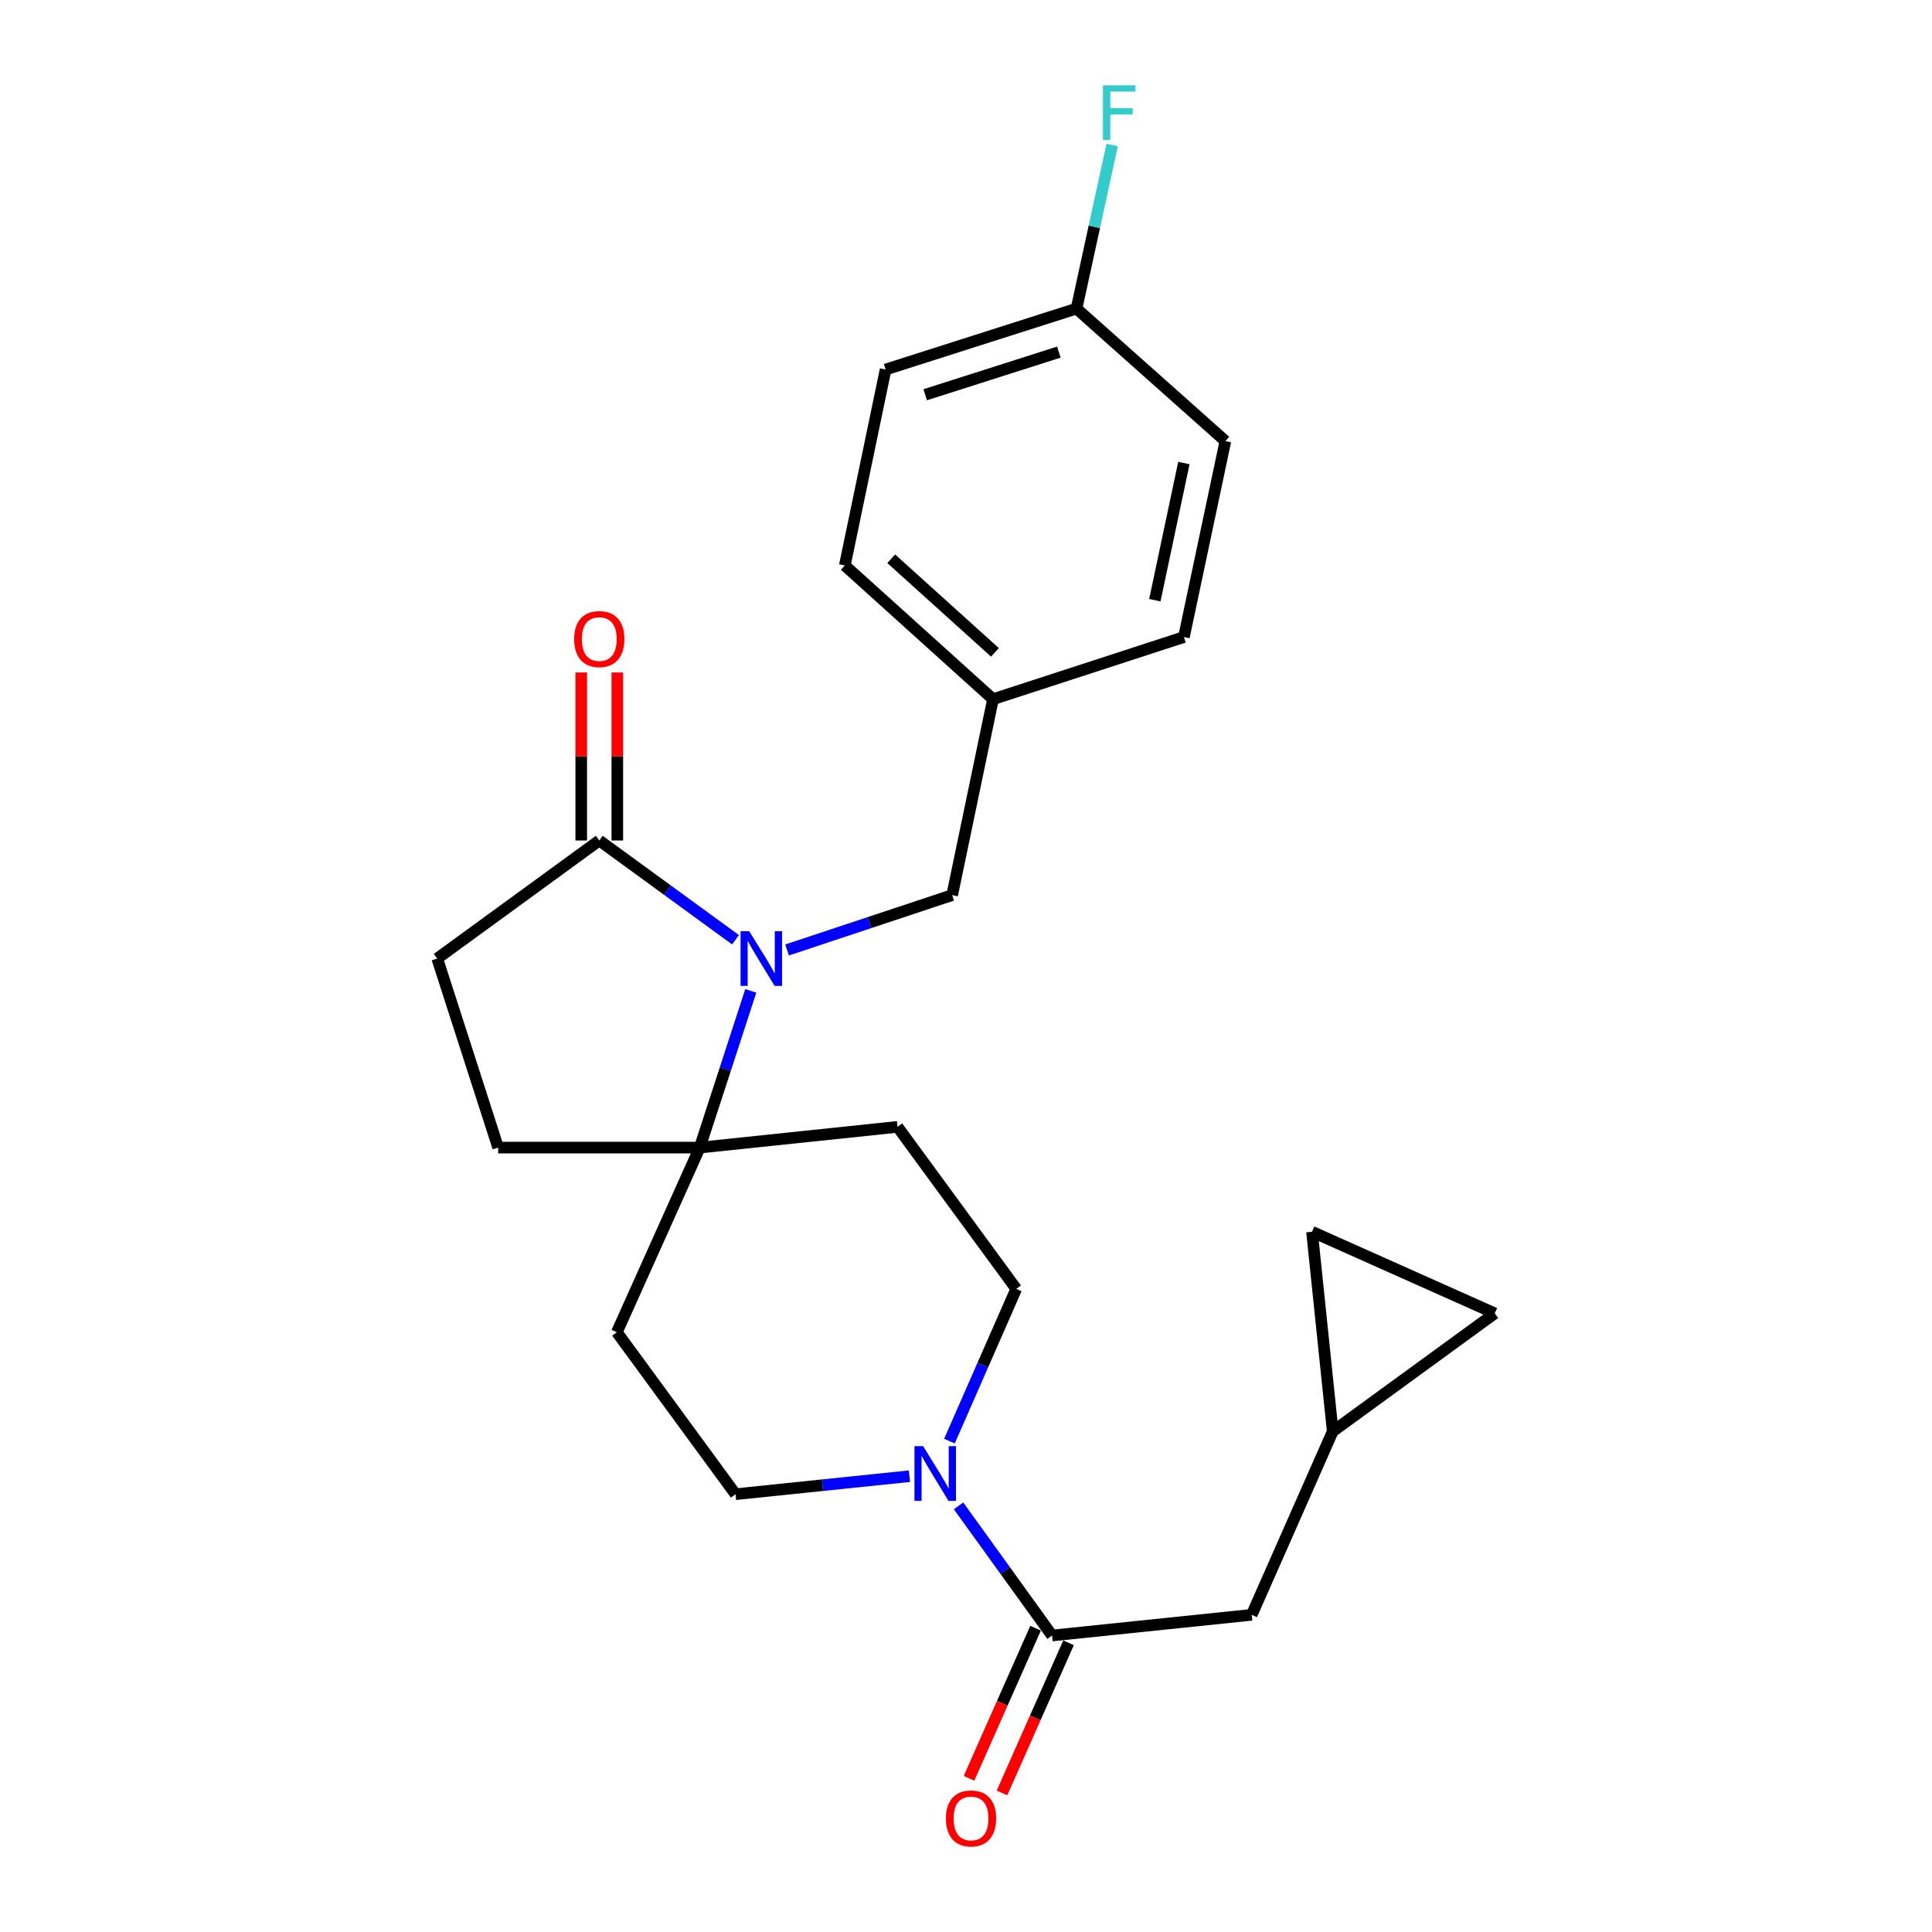 <?xml version='1.0' encoding='iso-8859-1'?>
<svg version='1.1' baseProfile='full'
              xmlns='http://www.w3.org/2000/svg'
                      xmlns:rdkit='http://www.rdkit.org/xml'
                      xmlns:xlink='http://www.w3.org/1999/xlink'
                  xml:space='preserve'
width='1000px' height='1000px' viewBox='0 0 1000 1000'>
<!-- END OF HEADER -->
<rect style='opacity:1.0;fill:#FFFFFF;stroke:none' width='1000' height='1000' x='0' y='0'> </rect>
<path class='bond-0' d='M 388.602,512.871 L 375.393,553.434' style='fill:none;fill-rule:evenodd;stroke:#0000FF;stroke-width:6px;stroke-linecap:butt;stroke-linejoin:miter;stroke-opacity:1' />
<path class='bond-0' d='M 375.393,553.434 L 362.185,593.997' style='fill:none;fill-rule:evenodd;stroke:#000000;stroke-width:6px;stroke-linecap:butt;stroke-linejoin:miter;stroke-opacity:1' />
<path class='bond-2' d='M 380.716,486.423 L 345.451,460.727' style='fill:none;fill-rule:evenodd;stroke:#0000FF;stroke-width:6px;stroke-linecap:butt;stroke-linejoin:miter;stroke-opacity:1' />
<path class='bond-2' d='M 345.451,460.727 L 310.185,435.031' style='fill:none;fill-rule:evenodd;stroke:#000000;stroke-width:6px;stroke-linecap:butt;stroke-linejoin:miter;stroke-opacity:1' />
<path class='bond-4' d='M 407.393,491.704 L 450.118,477.506' style='fill:none;fill-rule:evenodd;stroke:#0000FF;stroke-width:6px;stroke-linecap:butt;stroke-linejoin:miter;stroke-opacity:1' />
<path class='bond-4' d='M 450.118,477.506 L 492.843,463.308' style='fill:none;fill-rule:evenodd;stroke:#000000;stroke-width:6px;stroke-linecap:butt;stroke-linejoin:miter;stroke-opacity:1' />
<path class='bond-5' d='M 362.185,593.997 L 464.566,583.261' style='fill:none;fill-rule:evenodd;stroke:#000000;stroke-width:6px;stroke-linecap:butt;stroke-linejoin:miter;stroke-opacity:1' />
<path class='bond-6' d='M 362.185,593.997 L 319.282,689.563' style='fill:none;fill-rule:evenodd;stroke:#000000;stroke-width:6px;stroke-linecap:butt;stroke-linejoin:miter;stroke-opacity:1' />
<path class='bond-16' d='M 362.185,593.997 L 257.843,593.997' style='fill:none;fill-rule:evenodd;stroke:#000000;stroke-width:6px;stroke-linecap:butt;stroke-linejoin:miter;stroke-opacity:1' />
<path class='bond-1' d='M 470.73,764.074 L 425.726,768.735' style='fill:none;fill-rule:evenodd;stroke:#0000FF;stroke-width:6px;stroke-linecap:butt;stroke-linejoin:miter;stroke-opacity:1' />
<path class='bond-1' d='M 425.726,768.735 L 380.721,773.397' style='fill:none;fill-rule:evenodd;stroke:#000000;stroke-width:6px;stroke-linecap:butt;stroke-linejoin:miter;stroke-opacity:1' />
<path class='bond-3' d='M 496.144,779.437 L 520.343,812.987' style='fill:none;fill-rule:evenodd;stroke:#0000FF;stroke-width:6px;stroke-linecap:butt;stroke-linejoin:miter;stroke-opacity:1' />
<path class='bond-3' d='M 520.343,812.987 L 544.541,846.537' style='fill:none;fill-rule:evenodd;stroke:#000000;stroke-width:6px;stroke-linecap:butt;stroke-linejoin:miter;stroke-opacity:1' />
<path class='bond-25' d='M 491.426,745.923 L 508.716,706.525' style='fill:none;fill-rule:evenodd;stroke:#0000FF;stroke-width:6px;stroke-linecap:butt;stroke-linejoin:miter;stroke-opacity:1' />
<path class='bond-25' d='M 508.716,706.525 L 526.005,667.126' style='fill:none;fill-rule:evenodd;stroke:#000000;stroke-width:6px;stroke-linecap:butt;stroke-linejoin:miter;stroke-opacity:1' />
<path class='bond-14' d='M 310.185,435.031 L 226.31,496.138' style='fill:none;fill-rule:evenodd;stroke:#000000;stroke-width:6px;stroke-linecap:butt;stroke-linejoin:miter;stroke-opacity:1' />
<path class='bond-15' d='M 319.521,435.031 L 319.521,391.55' style='fill:none;fill-rule:evenodd;stroke:#000000;stroke-width:6px;stroke-linecap:butt;stroke-linejoin:miter;stroke-opacity:1' />
<path class='bond-15' d='M 319.521,391.55 L 319.521,348.068' style='fill:none;fill-rule:evenodd;stroke:#FF0000;stroke-width:6px;stroke-linecap:butt;stroke-linejoin:miter;stroke-opacity:1' />
<path class='bond-15' d='M 300.85,435.031 L 300.85,391.55' style='fill:none;fill-rule:evenodd;stroke:#000000;stroke-width:6px;stroke-linecap:butt;stroke-linejoin:miter;stroke-opacity:1' />
<path class='bond-15' d='M 300.85,391.55 L 300.85,348.068' style='fill:none;fill-rule:evenodd;stroke:#FF0000;stroke-width:6px;stroke-linecap:butt;stroke-linejoin:miter;stroke-opacity:1' />
<path class='bond-8' d='M 544.541,846.537 L 647.887,835.832' style='fill:none;fill-rule:evenodd;stroke:#000000;stroke-width:6px;stroke-linecap:butt;stroke-linejoin:miter;stroke-opacity:1' />
<path class='bond-13' d='M 536.007,842.753 L 518.785,881.601' style='fill:none;fill-rule:evenodd;stroke:#000000;stroke-width:6px;stroke-linecap:butt;stroke-linejoin:miter;stroke-opacity:1' />
<path class='bond-13' d='M 518.785,881.601 L 501.564,920.448' style='fill:none;fill-rule:evenodd;stroke:#FF0000;stroke-width:6px;stroke-linecap:butt;stroke-linejoin:miter;stroke-opacity:1' />
<path class='bond-13' d='M 553.076,850.32 L 535.855,889.167' style='fill:none;fill-rule:evenodd;stroke:#000000;stroke-width:6px;stroke-linecap:butt;stroke-linejoin:miter;stroke-opacity:1' />
<path class='bond-13' d='M 535.855,889.167 L 518.633,928.015' style='fill:none;fill-rule:evenodd;stroke:#FF0000;stroke-width:6px;stroke-linecap:butt;stroke-linejoin:miter;stroke-opacity:1' />
<path class='bond-17' d='M 492.843,463.308 L 513.972,361.902' style='fill:none;fill-rule:evenodd;stroke:#000000;stroke-width:6px;stroke-linecap:butt;stroke-linejoin:miter;stroke-opacity:1' />
<path class='bond-12' d='M 464.566,583.261 L 526.005,667.126' style='fill:none;fill-rule:evenodd;stroke:#000000;stroke-width:6px;stroke-linecap:butt;stroke-linejoin:miter;stroke-opacity:1' />
<path class='bond-11' d='M 319.282,689.563 L 380.721,773.397' style='fill:none;fill-rule:evenodd;stroke:#000000;stroke-width:6px;stroke-linecap:butt;stroke-linejoin:miter;stroke-opacity:1' />
<path class='bond-7' d='M 689.815,740.899 L 647.887,835.832' style='fill:none;fill-rule:evenodd;stroke:#000000;stroke-width:6px;stroke-linecap:butt;stroke-linejoin:miter;stroke-opacity:1' />
<path class='bond-9' d='M 689.815,740.899 L 679.089,637.553' style='fill:none;fill-rule:evenodd;stroke:#000000;stroke-width:6px;stroke-linecap:butt;stroke-linejoin:miter;stroke-opacity:1' />
<path class='bond-10' d='M 689.815,740.899 L 773.69,679.792' style='fill:none;fill-rule:evenodd;stroke:#000000;stroke-width:6px;stroke-linecap:butt;stroke-linejoin:miter;stroke-opacity:1' />
<path class='bond-27' d='M 679.089,637.553 L 773.69,679.792' style='fill:none;fill-rule:evenodd;stroke:#000000;stroke-width:6px;stroke-linecap:butt;stroke-linejoin:miter;stroke-opacity:1' />
<path class='bond-24' d='M 226.31,496.138 L 257.843,593.997' style='fill:none;fill-rule:evenodd;stroke:#000000;stroke-width:6px;stroke-linecap:butt;stroke-linejoin:miter;stroke-opacity:1' />
<path class='bond-20' d='M 513.972,361.902 L 612.795,329.736' style='fill:none;fill-rule:evenodd;stroke:#000000;stroke-width:6px;stroke-linecap:butt;stroke-linejoin:miter;stroke-opacity:1' />
<path class='bond-21' d='M 513.972,361.902 L 437.275,292.683' style='fill:none;fill-rule:evenodd;stroke:#000000;stroke-width:6px;stroke-linecap:butt;stroke-linejoin:miter;stroke-opacity:1' />
<path class='bond-21' d='M 514.977,337.658 L 461.289,289.205' style='fill:none;fill-rule:evenodd;stroke:#000000;stroke-width:6px;stroke-linecap:butt;stroke-linejoin:miter;stroke-opacity:1' />
<path class='bond-18' d='M 557.207,159.733 L 458.384,191.267' style='fill:none;fill-rule:evenodd;stroke:#000000;stroke-width:6px;stroke-linecap:butt;stroke-linejoin:miter;stroke-opacity:1' />
<path class='bond-18' d='M 548.059,182.251 L 478.883,204.325' style='fill:none;fill-rule:evenodd;stroke:#000000;stroke-width:6px;stroke-linecap:butt;stroke-linejoin:miter;stroke-opacity:1' />
<path class='bond-19' d='M 557.207,159.733 L 566.429,117.402' style='fill:none;fill-rule:evenodd;stroke:#000000;stroke-width:6px;stroke-linecap:butt;stroke-linejoin:miter;stroke-opacity:1' />
<path class='bond-19' d='M 566.429,117.402 L 575.651,75.072' style='fill:none;fill-rule:evenodd;stroke:#33CCCC;stroke-width:6px;stroke-linecap:butt;stroke-linejoin:miter;stroke-opacity:1' />
<path class='bond-26' d='M 557.207,159.733 L 634.257,228.319' style='fill:none;fill-rule:evenodd;stroke:#000000;stroke-width:6px;stroke-linecap:butt;stroke-linejoin:miter;stroke-opacity:1' />
<path class='bond-23' d='M 612.795,329.736 L 634.257,228.319' style='fill:none;fill-rule:evenodd;stroke:#000000;stroke-width:6px;stroke-linecap:butt;stroke-linejoin:miter;stroke-opacity:1' />
<path class='bond-23' d='M 597.748,310.657 L 612.771,239.666' style='fill:none;fill-rule:evenodd;stroke:#000000;stroke-width:6px;stroke-linecap:butt;stroke-linejoin:miter;stroke-opacity:1' />
<path class='bond-22' d='M 437.275,292.683 L 458.384,191.267' style='fill:none;fill-rule:evenodd;stroke:#000000;stroke-width:6px;stroke-linecap:butt;stroke-linejoin:miter;stroke-opacity:1' />
<path  class='atom-0' d='M 387.791 481.978
L 397.071 496.978
Q 397.991 498.458, 399.471 501.138
Q 400.951 503.818, 401.031 503.978
L 401.031 481.978
L 404.791 481.978
L 404.791 510.298
L 400.911 510.298
L 390.951 493.898
Q 389.791 491.978, 388.551 489.778
Q 387.351 487.578, 386.991 486.898
L 386.991 510.298
L 383.311 510.298
L 383.311 481.978
L 387.791 481.978
' fill='#0000FF'/>
<path  class='atom-2' d='M 477.807 748.532
L 487.087 763.532
Q 488.007 765.012, 489.487 767.692
Q 490.967 770.372, 491.047 770.532
L 491.047 748.532
L 494.807 748.532
L 494.807 776.852
L 490.927 776.852
L 480.967 760.452
Q 479.807 758.532, 478.567 756.332
Q 477.367 754.132, 477.007 753.452
L 477.007 776.852
L 473.327 776.852
L 473.327 748.532
L 477.807 748.532
' fill='#0000FF'/>
<path  class='atom-14' d='M 489.604 941.218
Q 489.604 934.418, 492.964 930.618
Q 496.324 926.818, 502.604 926.818
Q 508.884 926.818, 512.244 930.618
Q 515.604 934.418, 515.604 941.218
Q 515.604 948.098, 512.204 952.018
Q 508.804 955.898, 502.604 955.898
Q 496.364 955.898, 492.964 952.018
Q 489.604 948.138, 489.604 941.218
M 502.604 952.698
Q 506.924 952.698, 509.244 949.818
Q 511.604 946.898, 511.604 941.218
Q 511.604 935.658, 509.244 932.858
Q 506.924 930.018, 502.604 930.018
Q 498.284 930.018, 495.924 932.818
Q 493.604 935.618, 493.604 941.218
Q 493.604 946.938, 495.924 949.818
Q 498.284 952.698, 502.604 952.698
' fill='#FF0000'/>
<path  class='atom-16' d='M 297.185 330.78
Q 297.185 323.98, 300.545 320.18
Q 303.905 316.38, 310.185 316.38
Q 316.465 316.38, 319.825 320.18
Q 323.185 323.98, 323.185 330.78
Q 323.185 337.66, 319.785 341.58
Q 316.385 345.46, 310.185 345.46
Q 303.945 345.46, 300.545 341.58
Q 297.185 337.7, 297.185 330.78
M 310.185 342.26
Q 314.505 342.26, 316.825 339.38
Q 319.185 336.46, 319.185 330.78
Q 319.185 325.22, 316.825 322.42
Q 314.505 319.58, 310.185 319.58
Q 305.865 319.58, 303.505 322.38
Q 301.185 325.18, 301.185 330.78
Q 301.185 336.5, 303.505 339.38
Q 305.865 342.26, 310.185 342.26
' fill='#FF0000'/>
<path  class='atom-20' d='M 570.881 44.157
L 587.721 44.157
L 587.721 47.397
L 574.681 47.397
L 574.681 55.997
L 586.281 55.997
L 586.281 59.277
L 574.681 59.277
L 574.681 72.477
L 570.881 72.477
L 570.881 44.157
' fill='#33CCCC'/>
</svg>
